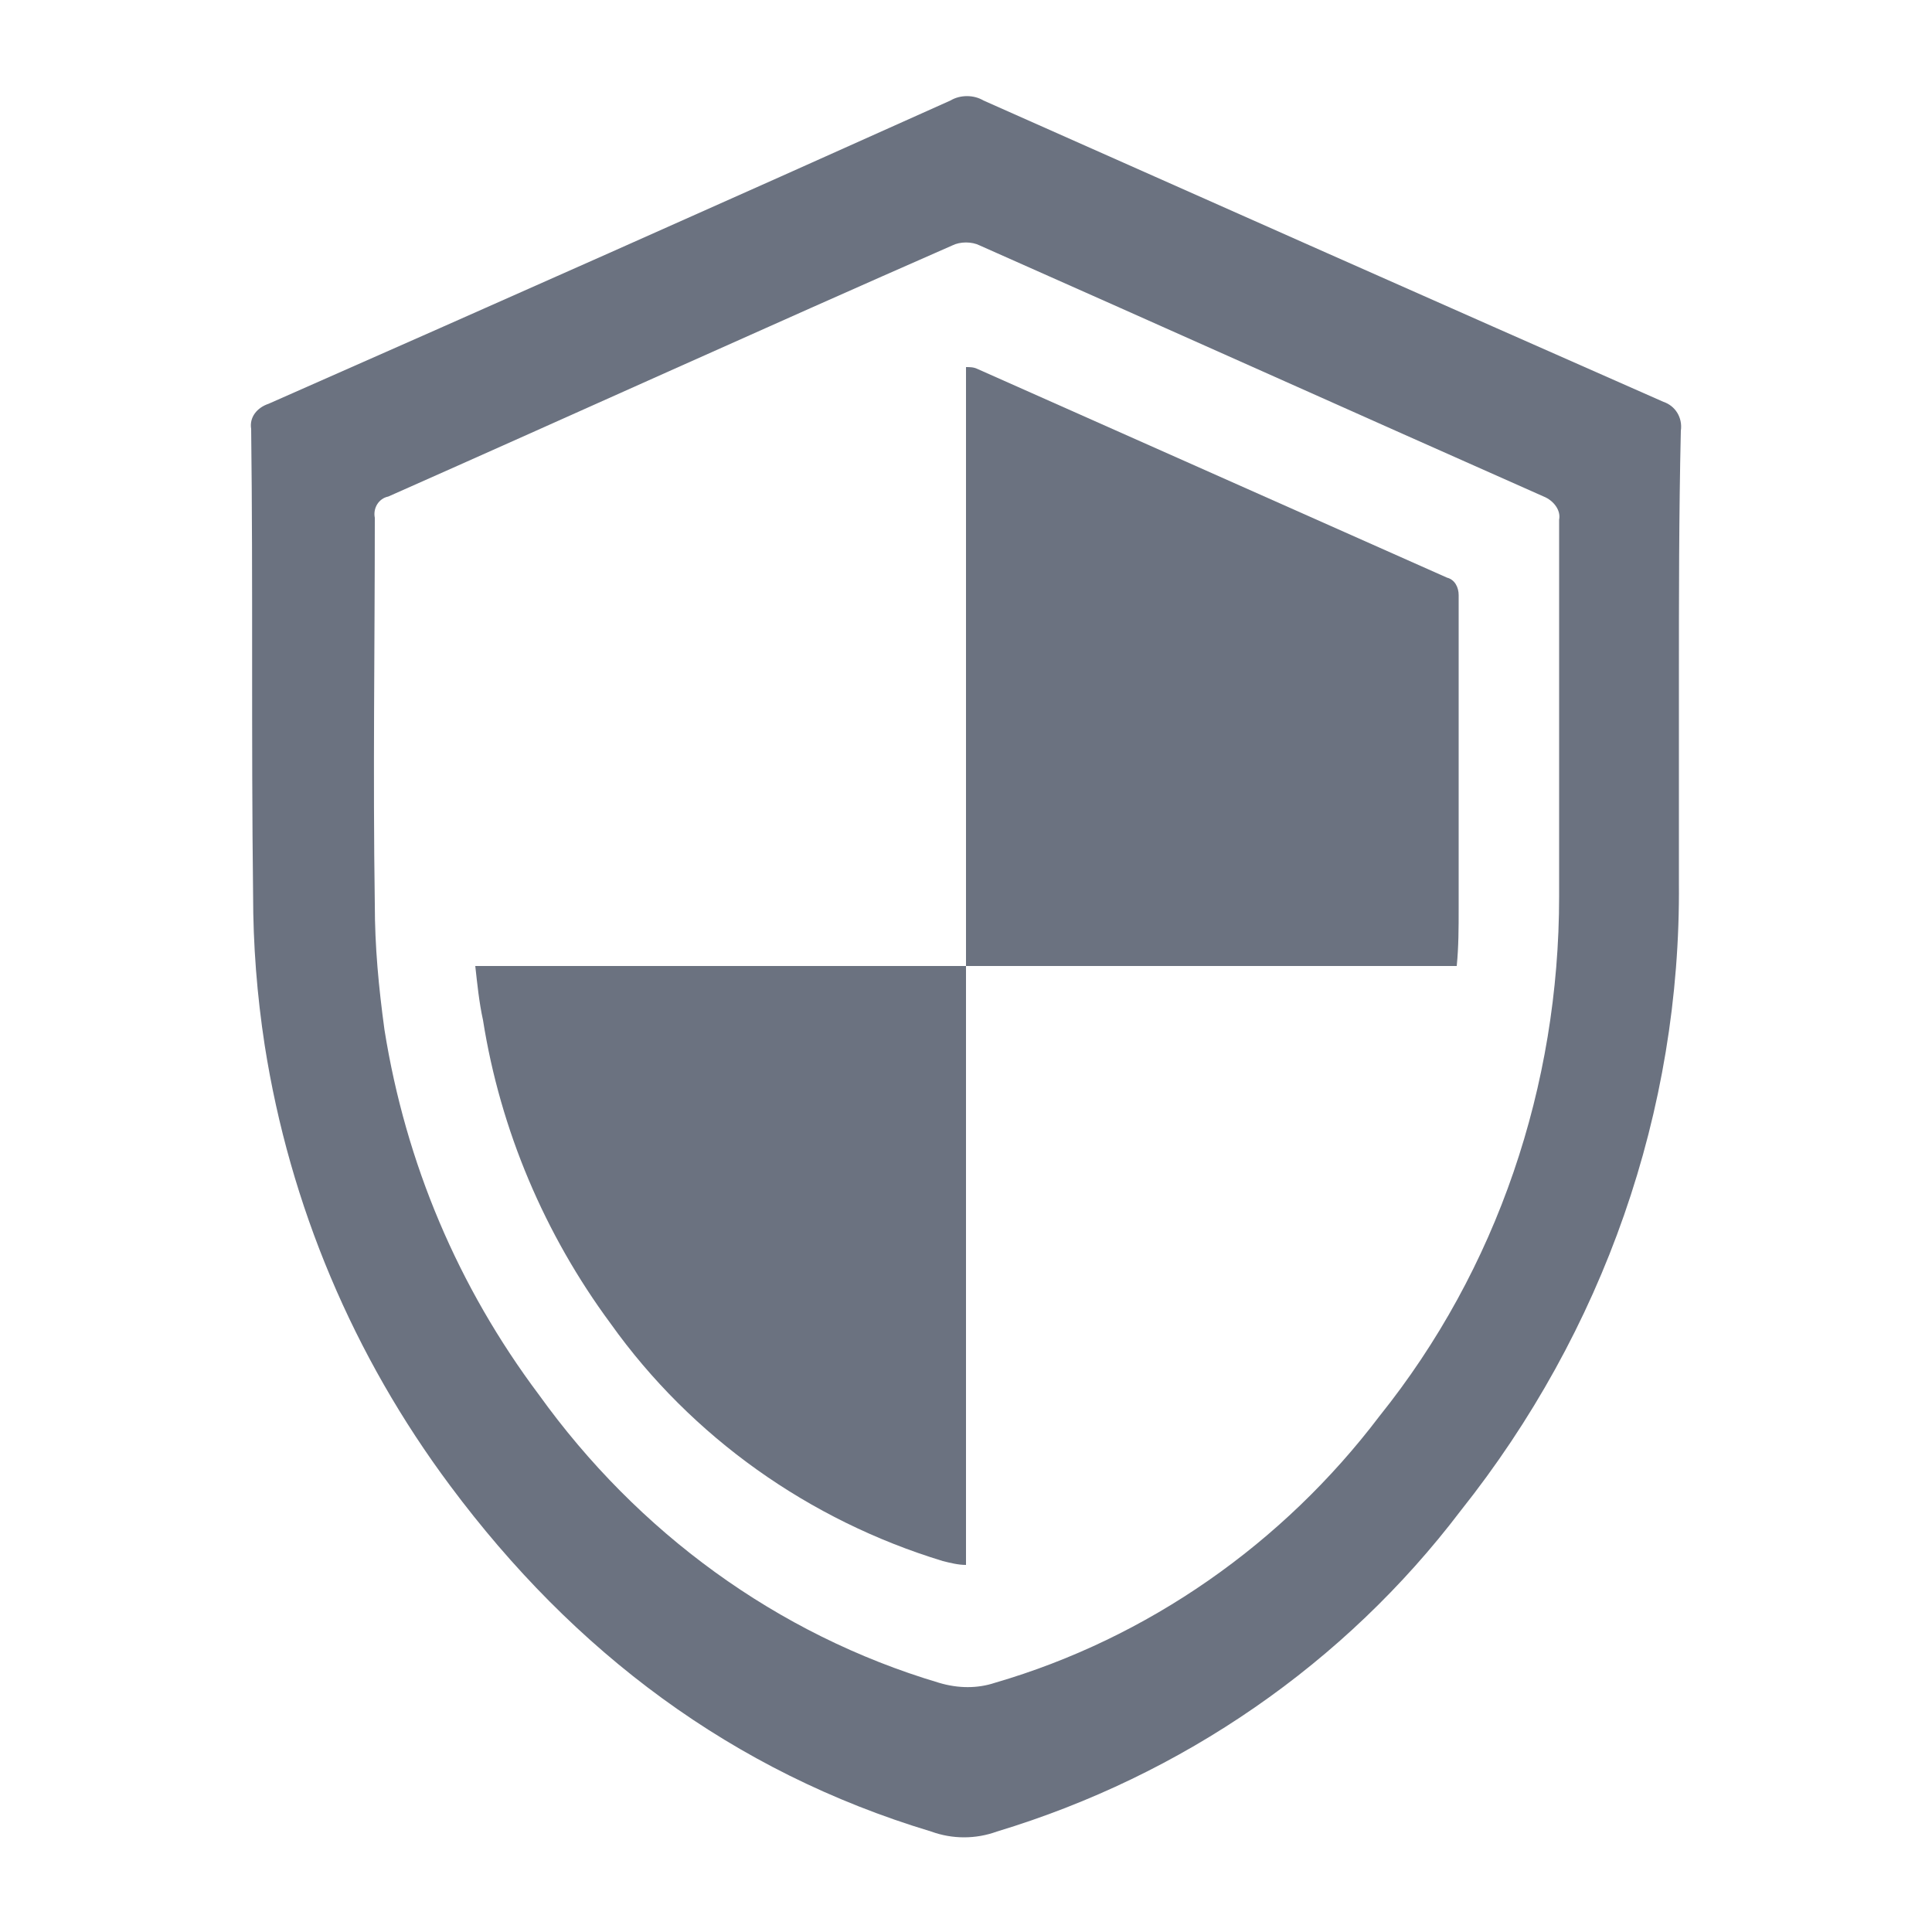 <?xml version="1.0" encoding="utf-8"?>
<!-- Generator: Adobe Illustrator 27.7.0, SVG Export Plug-In . SVG Version: 6.00 Build 0)  -->
<svg version="1.1" id="Ebene_1" xmlns="http://www.w3.org/2000/svg" xmlns:xlink="http://www.w3.org/1999/xlink" x="0px" y="0px"
	 viewBox="0 0 100 100" style="enable-background:new 0 0 100 100;" xml:space="preserve">
<style type="text/css">
	.st0{fill:#6B7280;}
</style>
<g>
	<path class="st0" d="M87,22.3c0.1-0.7-0.3-1.3-0.9-1.5C74.3,15.6,62.6,10.4,50.9,5.2c-0.5-0.3-1.2-0.3-1.7,0
		c-11.8,5.3-23.5,10.5-35.3,15.7c-0.6,0.2-1,0.7-0.9,1.3c0.1,8,0,16,0.1,24.1c0,2.6,0.2,5.2,0.6,7.8c1.3,8.3,4.6,16.1,9.6,22.8
		c6.4,8.6,14.6,14.8,24.9,17.9c1.1,0.4,2.3,0.4,3.4,0c9.6-2.9,18-8.7,24-16.6C83,68.9,87,57.5,86.9,45.7c0-3.5,0-6.9,0-10.4
		C86.9,31,86.9,26.6,87,22.3z M80.7,37.8c0,2.9,0,5.8,0,8.6c0,9.8-3.2,19.3-9.3,26.9c-5,6.6-12,11.5-19.9,13.8
		c-0.9,0.3-1.9,0.3-2.9,0c-8.4-2.5-15.6-7.8-20.7-14.9c-4.2-5.6-6.9-12-8-18.9c-0.3-2.2-0.5-4.3-0.5-6.5c-0.1-6.7,0-13.3,0-20
		c-0.1-0.5,0.2-1,0.7-1.1c9.7-4.3,19.4-8.7,29.2-13c0.4-0.2,1-0.2,1.4,0c9.7,4.3,19.5,8.7,29.2,13c0.5,0.2,0.9,0.7,0.8,1.2
		C80.7,30.6,80.7,34.2,80.7,37.8L80.7,37.8z"/>
	<path class="st0" d="M74.9,29.9c-8.1-3.6-16.2-7.2-24.3-10.8C50.4,19,50.2,19,50,19v31h25.4c0.1-1,0.1-2,0.1-3c0-2.4,0-4.8,0-7.2
		c0-3,0-6,0-9C75.5,30.4,75.3,30,74.9,29.9z"/>
	<path class="st0" d="M25,52.8c0.9,5.7,3.2,11.1,6.6,15.7c4.2,5.9,10.3,10.2,17.2,12.3c0.4,0.1,0.8,0.2,1.2,0.2V50H24.6
		C24.7,50.9,24.8,51.9,25,52.8z M50,50L50,50L50,50L50,50z"/>
</g>
</svg>
